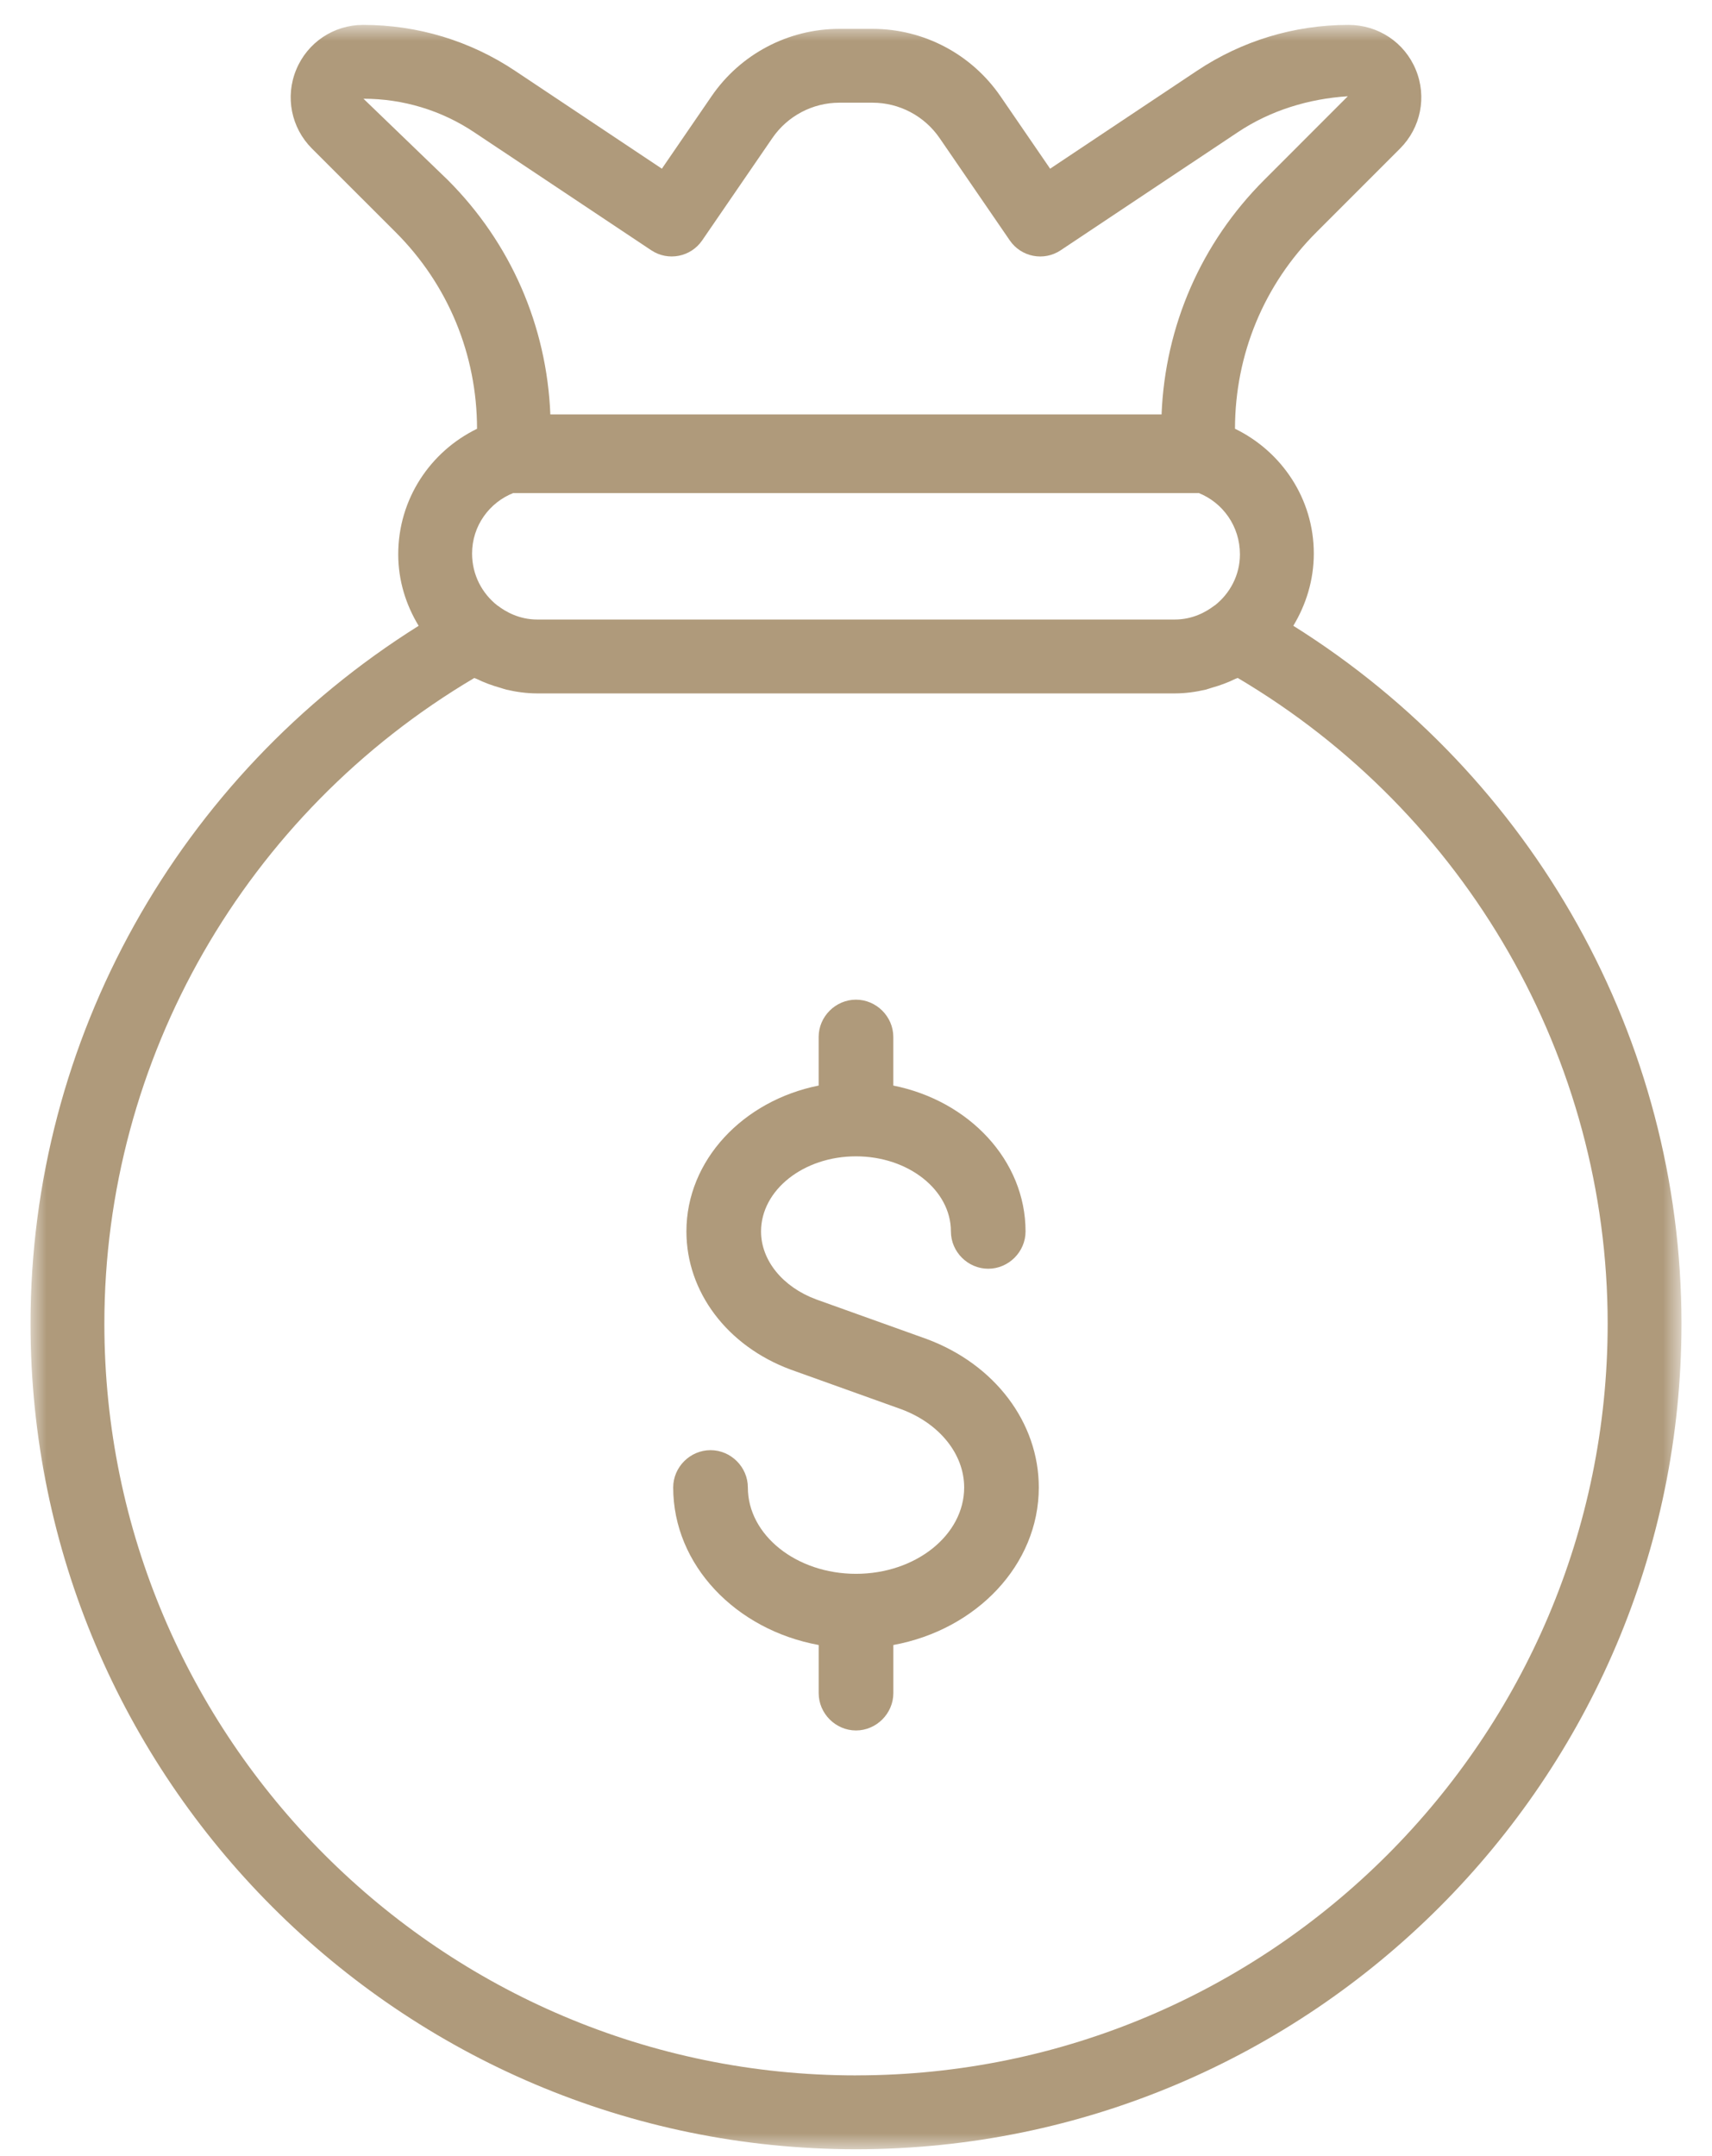 <?xml version="1.0" encoding="UTF-8"?> <svg xmlns="http://www.w3.org/2000/svg" xmlns:xlink="http://www.w3.org/1999/xlink" height="68" viewBox="0 0 54 68" width="54"><mask id="a" fill="#fff"><path d="m0 0h52.074v67h-52.074z" fill="#fff" fill-rule="evenodd"></path></mask><g fill="#af9a7b" fill-rule="evenodd" transform="translate(.963 .784)"><path d="m26.037 64.671c-13.072 0-23.708-10.636-23.708-23.709 0-8.355 4.453-16.095 11.668-20.363.022.012.047.014.069.026.239.118.49.21.751.283.065.018.128.044.194.059.313.072.636.118.973.118h20.107c.336 0 .658-.045.973-.118.067-.016.131-.043.197-.061.259-.072.507-.164.745-.281.023-.012.049-.016.072-.027 7.215 4.268 11.668 12.008 11.668 20.363 0 13.074-10.636 23.709-23.708 23.709zm-10.805-49.908c.005 0 .01.004.017.004h21.576c.005 0 .01-.004.017-.004.763.303 1.305 1.048 1.305 1.936 0 .654-.313 1.233-.79 1.609-.006.004-.013.006-.019.01-.26.199-.685.437-1.247.437h-20.107c-.561 0-.987-.238-1.247-.437-.004-.003-.008-.004-.012-.006-.482-.379-.798-.965-.798-1.639 0-.869.542-1.609 1.305-1.91zm-4.73-12.433c1.247 0 2.456.365 3.493 1.058l5.584 3.721c.53.354 1.246.213 1.605-.31l2.214-3.228c.479-.698 1.27-1.116 2.117-1.116h1.042c.847 0 1.637.418 2.117 1.116l2.214 3.228c.36.524 1.075.665 1.605.31l5.584-3.721c1.037-.693 2.247-1.058 3.473-1.136l-2.635 2.637c-1.991 1.989-3.127 4.602-3.24 7.398h-19.279c-.113-2.796-1.249-5.409-3.239-7.398zm29.328 16.623c.402-.666.647-1.441.647-2.279 0-1.734-1.02-3.224-2.486-3.936.003-2.344.914-4.546 2.571-6.201l2.636-2.637c.654-.654.851-1.632.495-2.488-.353-.856-1.182-1.411-2.121-1.411-1.71 0-3.364.502-4.784 1.45l-4.628 3.085-1.565-2.282c-.914-1.332-2.423-2.128-4.037-2.128h-1.042c-1.615 0-3.125.795-4.037 2.128l-1.565 2.282-4.628-3.085c-1.42-.948-3.074-1.45-4.797-1.45-.926 0-1.755.555-2.108 1.411-.356.856-.159 1.834.494 2.488l2.639 2.637c1.656 1.654 2.567 3.857 2.57 6.202-1.465.713-2.486 2.207-2.486 3.96 0 .828.243 1.593.644 2.254-7.583 4.753-12.242 13.054-12.242 22.008 0 14.358 11.681 26.039 26.037 26.039s26.037-11.681 26.037-26.039c0-8.955-4.66-17.258-12.245-22.01z" mask="url(#a)"></path><path d="m28.269 41.447-3.491-1.251c-1.055-.392-1.736-1.231-1.736-2.142 0-1.308 1.343-2.369 2.994-2.369 1.653 0 2.995 1.062 2.995 2.369 0 .643.534 1.176 1.177 1.176s1.177-.533 1.177-1.176c0-2.247-1.789-4.125-4.171-4.601v-1.533c0-.643-.535-1.176-1.178-1.176s-1.177.533-1.177 1.176v1.533c-2.382.476-4.171 2.354-4.171 4.601 0 1.905 1.284 3.612 3.284 4.355l3.49 1.251c1.208.448 1.987 1.416 1.987 2.468 0 1.502-1.53 2.724-3.412 2.724s-3.411-1.222-3.411-2.724c0-.643-.534-1.176-1.177-1.176-.644 0-1.178.533-1.178 1.176 0 2.445 1.972 4.489 4.589 4.969v1.518c0 .643.534 1.177 1.177 1.177s1.178-.534 1.178-1.177v-1.518c2.615-.48 4.588-2.525 4.588-4.969 0-2.045-1.383-3.88-3.534-4.681"></path></g></svg> 